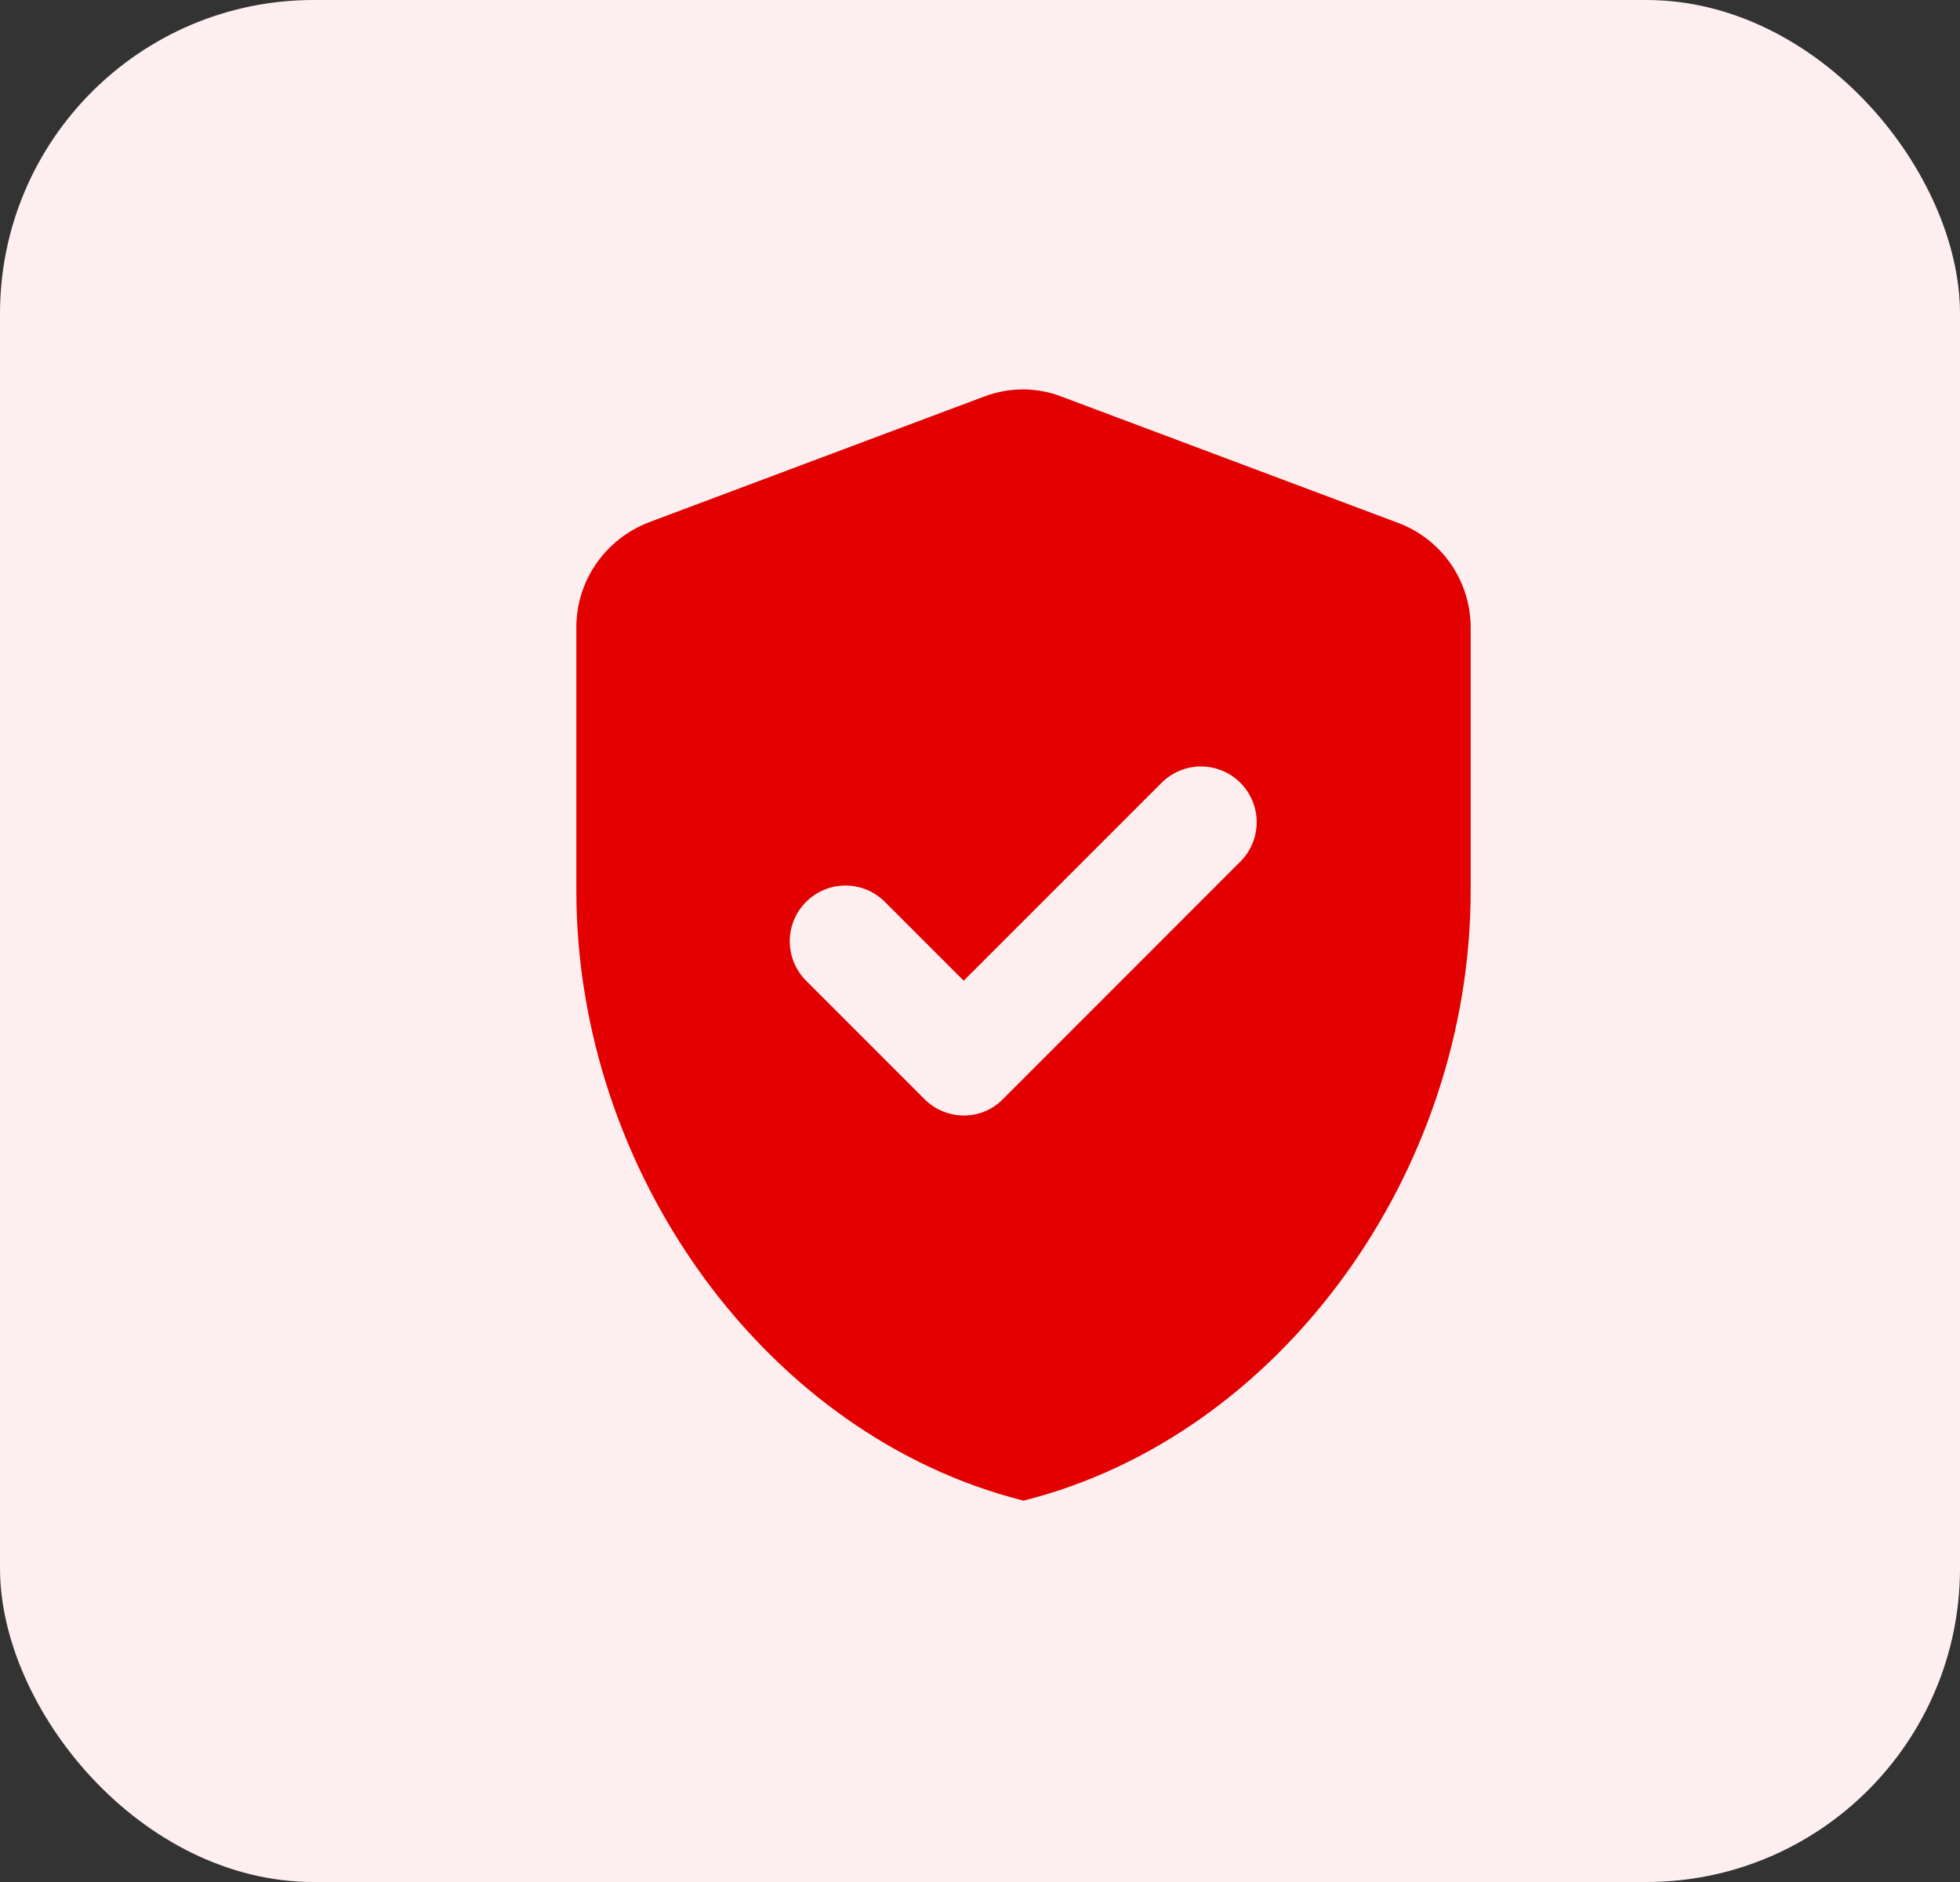 <svg width="50" height="48" viewBox="0 0 50 48" fill="none" xmlns="http://www.w3.org/2000/svg">
<rect x="0" y="0" width="50" height="48" fill="#333333" stroke="none"/>
<rect width="50" height="48" rx="8" fill="#FDEFEF"/>
<path d="M25.112 10.112L16.557 13.32C15.445 13.748 14.703 14.803 14.703 16.001V22.717C14.703 29.917 19.565 36.633 26.11 38.273C32.655 36.633 37.517 29.917 37.517 22.717V16.001C37.516 15.421 37.338 14.855 37.007 14.378C36.675 13.902 36.207 13.538 35.663 13.335L27.108 10.126C26.466 9.87 25.754 9.87 25.112 10.112ZM23.586 28.035L20.563 25.012C20.431 24.88 20.327 24.724 20.255 24.551C20.184 24.379 20.147 24.194 20.147 24.007C20.147 23.82 20.184 23.636 20.255 23.463C20.327 23.291 20.431 23.134 20.563 23.002C20.695 22.87 20.852 22.765 21.025 22.694C21.197 22.622 21.382 22.585 21.569 22.585C21.755 22.585 21.94 22.622 22.113 22.694C22.285 22.765 22.442 22.87 22.574 23.002L24.584 25.012L29.632 19.965C29.764 19.833 29.921 19.728 30.093 19.657C30.266 19.585 30.451 19.548 30.637 19.548C30.824 19.548 31.009 19.585 31.181 19.657C31.354 19.728 31.51 19.833 31.642 19.965C31.774 20.097 31.879 20.254 31.951 20.426C32.022 20.599 32.059 20.783 32.059 20.97C32.059 21.157 32.022 21.342 31.951 21.514C31.879 21.687 31.774 21.843 31.642 21.975L25.597 28.021C25.055 28.591 24.142 28.591 23.586 28.035Z" fill="#E20000"/>
</svg>
